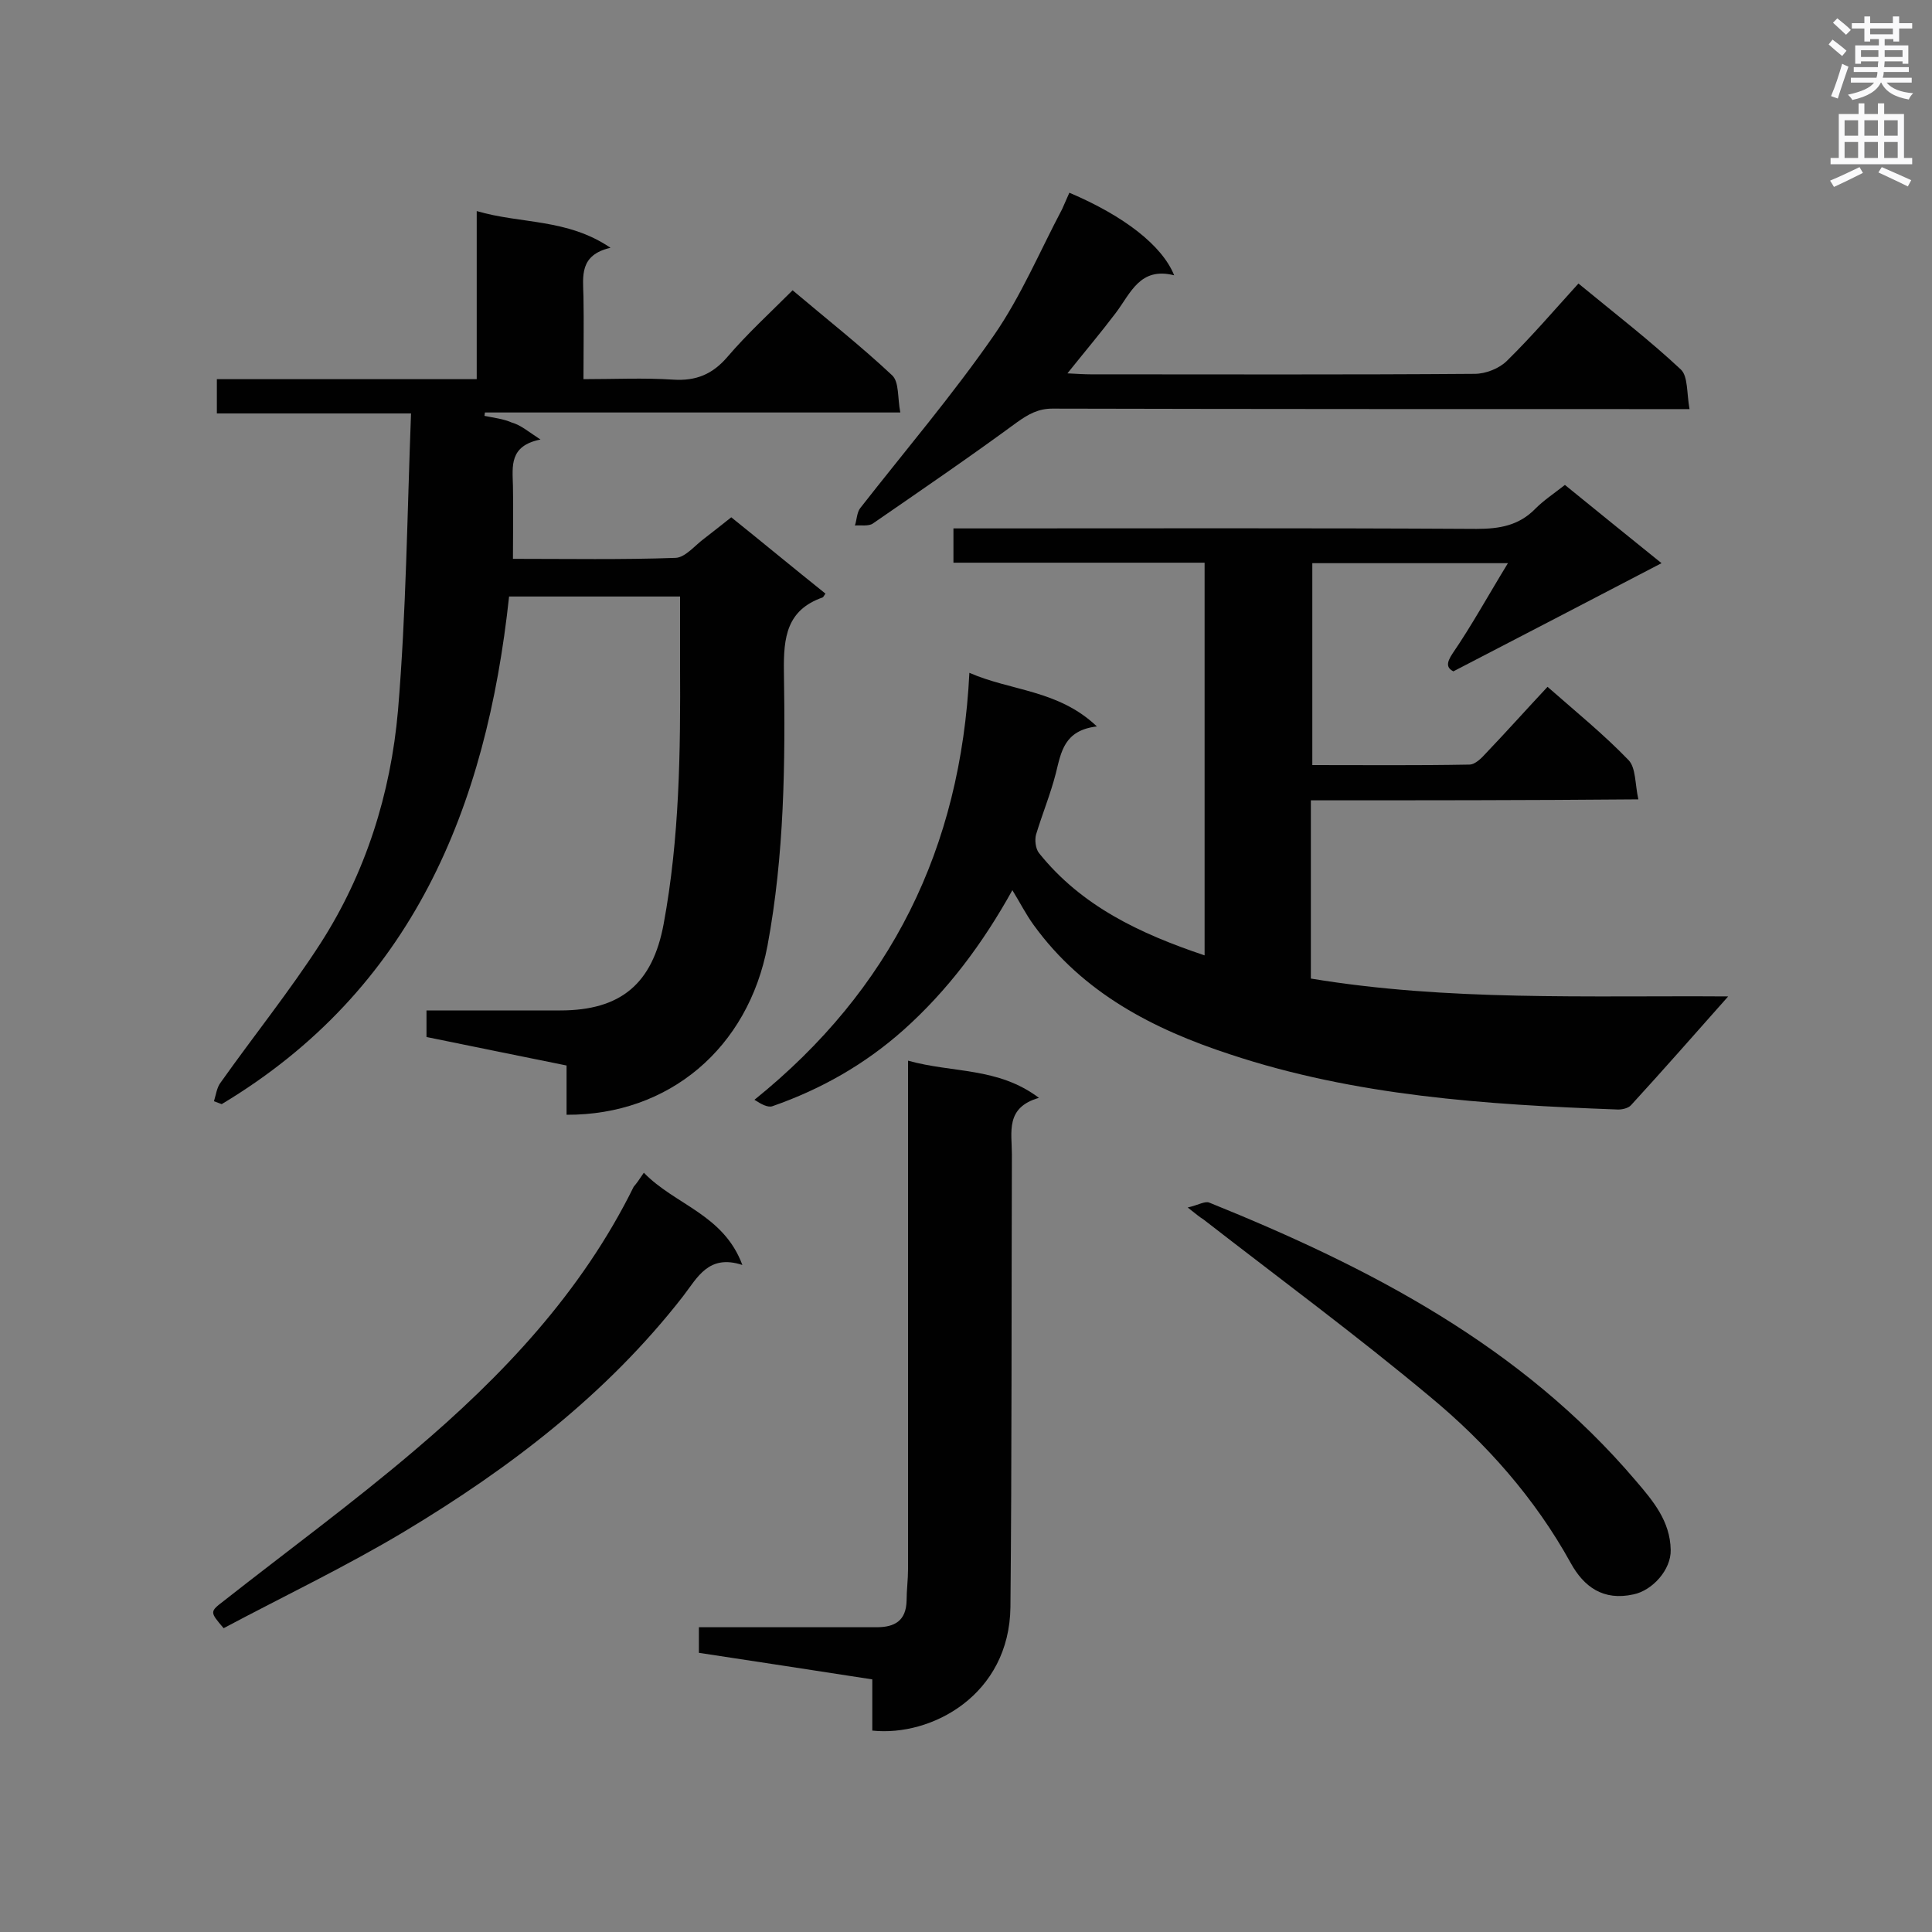 <svg enable-background="new 0 0 400 400" viewBox="0 0 400 400" xmlns="http://www.w3.org/2000/svg"><rect x="0" y="0" width="400" height="400" fill="#808080" stroke="none"/><g fill="#010101"><path d="m271.4 165.7v36.9c28.4 4.7 56.9 3.5 86.4 3.7-7.1 8-13.5 15.3-20.1 22.5-.6.7-2.1 1-3.1.9-27-1-54-2.8-79.9-11.4-15.9-5.2-30.5-12.7-40.7-26.8-1.6-2.2-2.8-4.6-4.4-7.2-6.1 11-13.4 20.8-22.6 29-8 7.1-17 12.2-27 15.7-1 .4-2.4-.4-3.8-1.3 28.3-22.8 42.7-52.1 44.5-88.4 8.7 3.8 18.4 3.5 26.4 11.1-6.8.8-7.4 5.3-8.5 9.7-1.1 4.3-2.8 8.4-4.1 12.7-.3 1.1-.1 2.9.6 3.8 8.8 11 20.9 16.7 34.3 21.2 0-27.3 0-54.1 0-81.3-17.3 0-34.5 0-52 0 0-2.4 0-4.5 0-7.1h5c34.4 0 68.8-.1 103.3.1 4.8 0 8.8-.7 12.2-4.2 1.7-1.7 3.8-3.1 6.1-4.9 6.4 5.2 12.8 10.4 20 16.2-14.6 7.6-28.6 14.9-43.1 22.4-1.3-.7-1.6-1.6-.1-3.8 3.9-5.7 7.3-11.9 11.4-18.6-14.3 0-27.3 0-40.5 0v41.8c11 0 21.8.1 32.5-.1 1.2 0 2.5-1.3 3.4-2.3 4.3-4.5 8.4-9.1 12.8-13.8 5.8 5.1 11.6 9.8 16.8 15.2 1.5 1.6 1.3 4.9 2 8.1-23.1.2-45.2.2-67.8.2z"/><path d="m111.9 91c-6.5 1.3-5.8 5.5-5.7 9.6.1 4.9 0 9.7 0 15.1 11.4 0 22.6.2 33.7-.2 2-.1 4-2.6 5.9-4 1.8-1.4 3.6-2.8 5.6-4.4 6.6 5.3 13 10.6 19.5 15.8-.3.4-.4.7-.6.8-7.4 2.6-8.1 8.2-8 15.3.3 19 .1 38-3.4 56.8-4 21.2-20.4 35.1-41.6 35 0-3.2 0-6.5 0-10.2-9.8-2-19.3-3.9-29-5.9 0-1.7 0-3.4 0-5.5h27.7c12.5 0 19.1-5.5 21.4-17.9 3.3-17.8 3.5-35.8 3.4-53.8 0-4.6 0-9.2 0-14-12.1 0-23.7 0-35.4 0-4.7 43.7-20 81.4-59.5 105.1-.5-.2-1.1-.4-1.6-.6.4-1.3.6-2.9 1.4-3.9 6.8-9.6 14.2-18.8 20.6-28.7 9.4-14.6 14.6-31.1 16.1-48.3 1.7-20.3 1.9-40.7 2.7-61.5-7.7 0-14.2 0-20.6 0-6.5 0-12.9 0-19.6 0 0-2.5 0-4.5 0-7.1h53.8c0-11.7 0-22.9 0-34.8 9.2 2.7 18.7 1.5 27.7 7.6-6.5 1.5-5.7 5.9-5.6 10.1.1 5.5 0 10.9 0 17.1 6.4 0 12.5-.3 18.6.1 4.7.3 8.1-1.1 11.2-4.7 4.1-4.8 8.8-9.1 13.5-13.8 7.1 6 14.1 11.5 20.6 17.6 1.5 1.4 1.1 4.7 1.7 7.7-29.1 0-57.5 0-86 0 0 .2-.1.5-.1.7 1.9.4 3.9.6 5.7 1.4 1.8.5 3.3 1.8 5.9 3.5z"/><path d="m188 219.6c9.3 2.6 18.6 1.3 27.1 7.7-7 2-5.6 7.1-5.6 11.7-.1 31.2 0 62.5-.3 93.7-.2 18.2-16.3 26.9-28.6 25.6 0-3.4 0-6.9 0-10.6-12.3-1.9-24-3.7-35.9-5.5 0-1.8 0-3.3 0-5.3h17.8 19c3.7 0 6.1-1.3 6.2-5.5 0-2.2.3-4.3.3-6.5 0-33.1 0-66.2 0-99.4 0-1.5 0-3.2 0-5.9z"/><path d="m221.4 39.9c11.3 4.8 19.2 10.9 21.7 17.1-7.1-1.8-9 3.7-12.1 7.8s-6.4 8-10 12.5c2.1.1 3.4.2 4.8.2 26.5 0 53 .1 79.5-.1 2.3 0 5.1-1.1 6.7-2.7 5.1-5 9.8-10.5 14.8-16 7.9 6.5 14.8 11.8 21.2 17.8 1.5 1.4 1.2 4.9 1.8 8.2-2.5 0-4.1 0-5.8 0-42 0-84.1 0-126.1-.1-2.9 0-4.9 1.1-7.3 2.8-9.8 7.2-19.9 14.1-29.9 21-.9.6-2.5.3-3.7.4.4-1.2.4-2.7 1.1-3.6 9.3-11.9 19.1-23.4 27.7-35.8 5.6-8.1 9.5-17.4 14.1-26.1.5-1.1 1-2.3 1.5-3.4z"/><path d="m133.3 242.8c6.5 6.7 16.5 8.6 20.4 19.1-7-2.3-9.3 2.6-12.3 6.5-15.8 20.3-35.9 35.6-57.7 48.7-12.2 7.3-25 13.4-37.4 20-2.9-3.4-2.9-3.4.1-5.7 13.1-10.3 26.6-20.2 39.3-31 18.3-15.5 34.7-32.8 45.5-54.7.6-.7 1.1-1.4 2.1-2.9z"/><path d="m245.9 250c2.2-.5 3.6-1.4 4.5-1 33.2 13.4 64.6 29.7 88.3 57.6 3.5 4.1 7.1 8.3 7.2 14.3.1 4.1-3.8 8.4-7.7 9.2-6.3 1.4-10.3-1.6-13-6.5-7.4-13.4-17.5-24.8-29.1-34.4-15.2-12.7-31.2-24.5-46.9-36.7-.8-.5-1.4-1-3.3-2.5z"/></g><path d="m378.6 9.2.8-1c.9.7 1.9 1.4 2.9 2.3l-.9 1.1c-1.1-.9-2-1.7-2.8-2.4zm.5 10.7c.9-2.1 1.6-4.3 2.3-6.7.4.2.8.4 1.3.6-.7 2.1-1.5 4.3-2.2 6.6zm.4-15.2.9-.9c1 .8 2 1.6 2.8 2.4l-1 1c-1-.9-1.9-1.8-2.7-2.5zm12.5-1.3h1.2v1.4h2.7v1.1h-2.7v2.7h-1.2v-.5h-1.8v1.3h4.9v3.8h-1.2v-.5h-3.7c0 .4-.1.9-.1 1.2h5.1v1h-5.2c0 .5-.1.9-.2 1.2h6v1h-5.2c1.1 1.3 2.9 2 5.5 2.2-.4.4-.7.8-.9 1.3-2.9-.5-4.8-1.6-5.7-3.5h-.1c-.8 1.7-2.7 2.9-5.9 3.6-.2-.4-.6-.8-.9-1.1 2.8-.6 4.6-1.4 5.4-2.5h-4.8v-1h5.3c.1-.3.2-.7.2-1.2h-4.9v-1h5c0-.4 0-.8.1-1.2h-3.6v.5h-1.2v-3.8h4.9v-1.3h-1.8v.5h-1.2v-2.7h-2.6v-1.1h2.6v-1.4h1.2v1.4h4.7v-1.4zm-6.7 8.4h3.6c0-.4 0-.9 0-1.4h-3.6zm1.9-4.7h4.7v-1.2h-4.7zm6.7 3.3h-3.7v1.4h3.7z" fill="#fafafb"/><path d="m384.7 21.4h1.3v2.2h2.8v-2.2h1.3v2.2h4.1v9.1h1.7v1.3h-16.9v-1.3h1.7v-9.1h4.1v-2.2zm.3 13.2.7 1.2c-1.8.9-3.8 1.9-6 2.9-.2-.4-.5-.8-.8-1.3 2.4-1 4.4-2 6.1-2.8zm-3.1-6.5h2.8v-3.2h-2.8zm0 4.6h2.8v-3.3h-2.8zm4.1-4.6h2.8v-3.2h-2.8zm0 4.6h2.8v-3.3h-2.8zm3.6 1.9c2.1.9 4.1 1.8 6.1 2.7l-.7 1.3c-2.2-1.1-4.2-2-6.1-2.9zm3.3-9.7h-2.8v3.2h2.8zm-2.8 7.8h2.8v-3.3h-2.8z" fill="#fafafb"/></svg>